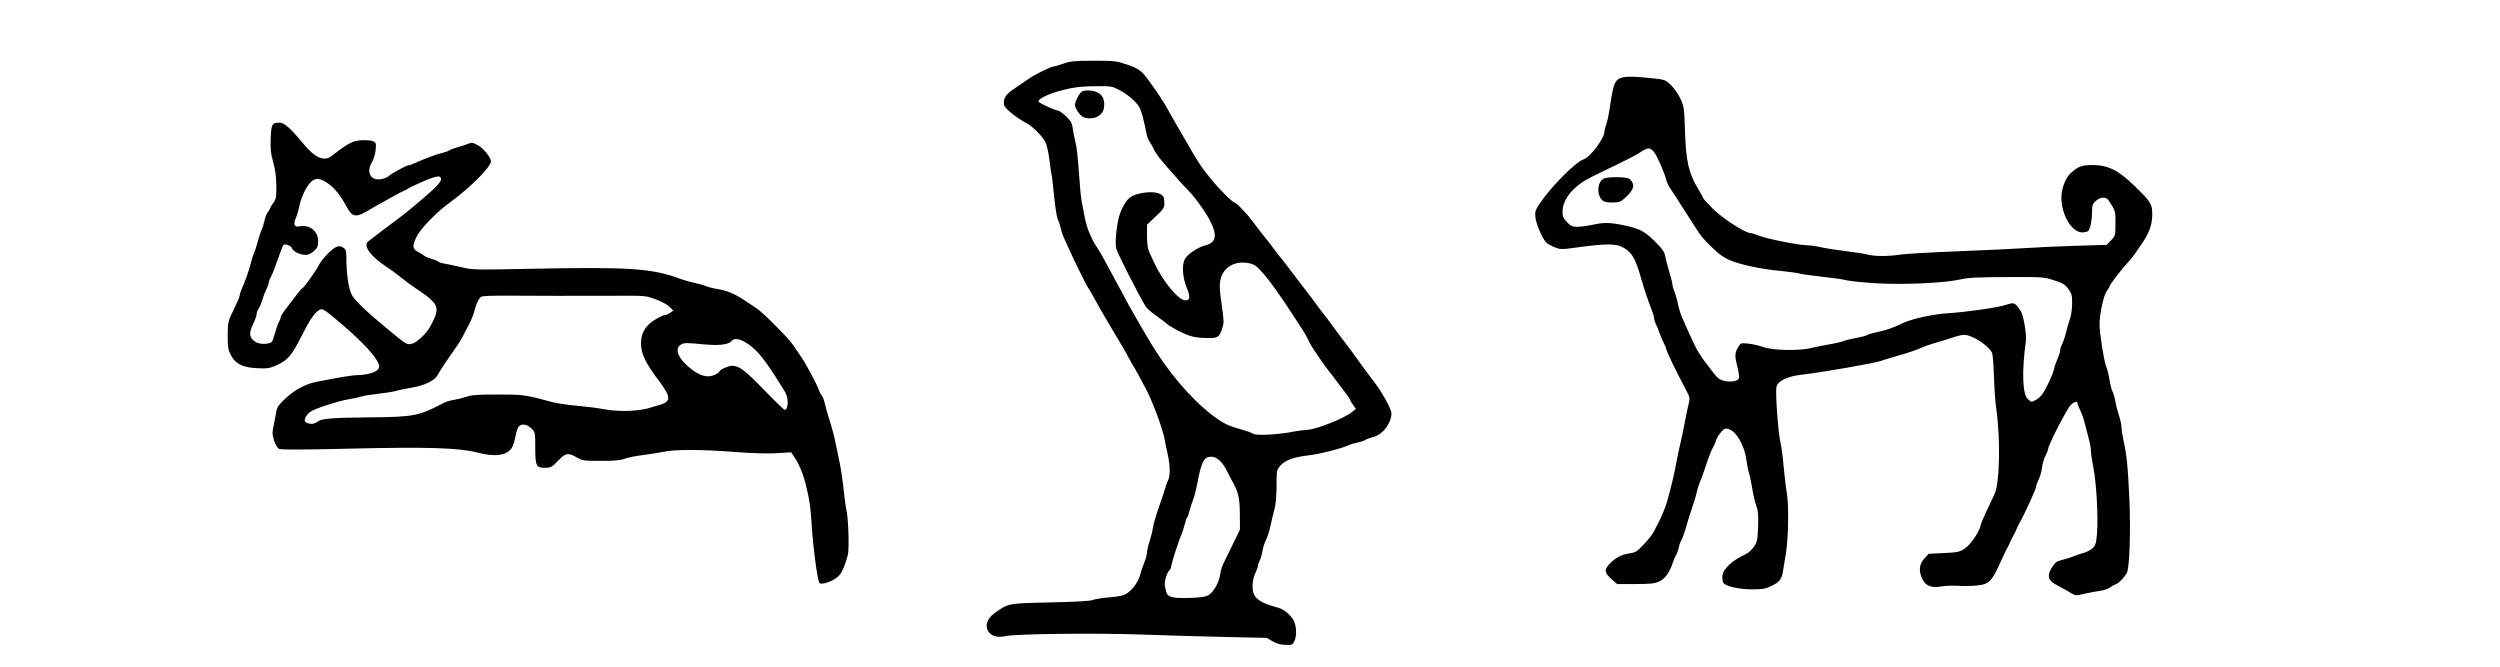 <svg width="495mm" height="132mm" version="1.1" viewBox="0 0 495 132" xmlns="http://www.w3.org/2000/svg">
  <path d="m252 127-1.19-0.701-8.07-0.175c-4.44-0.096-11.9-0.311-16.5-0.478-9.33-0.335-25.2-0.152-27.2 0.313-3.47 0.824-5.05-2.4-2.21-4.48 2.82-2.06 2.61-2.01 11.1-2.2 4.98-0.107 7.94-0.275 8.43-0.481 0.416-0.174 1.94-0.416 3.38-0.538 2.14-0.181 2.79-0.342 3.53-0.87 1.17-0.83 2.15-2.29 2.52-3.72 0.159-0.621 0.521-1.69 0.805-2.37 0.284-0.682 0.516-1.54 0.516-1.92 0-0.373 0.228-1.36 0.507-2.2 0.279-0.837 0.58-2.06 0.669-2.72 0.089-0.658 0.585-2.38 1.1-3.84 0.518-1.45 1.1-3.2 1.3-3.88 0.195-0.68 0.482-1.48 0.639-1.77 0.396-0.741 0.355-2.93-0.091-4.88-0.207-0.903-0.493-2.3-0.636-3.1-0.412-2.31-2.81-8.58-4.04-10.6-0.135-0.218-0.483-0.873-0.774-1.46-0.291-0.582-0.821-1.53-1.18-2.12-0.356-0.582-0.895-1.53-1.2-2.12-0.303-0.582-0.84-1.53-1.19-2.12-0.352-0.582-0.913-1.52-1.25-2.09-1.05-1.8-1.91-3.26-2.53-4.3-0.332-0.556-1.11-1.92-1.72-3.04-0.614-1.12-1.19-2.11-1.29-2.2-0.186-0.185-2.87-5.62-3.69-7.48-0.274-0.618-0.735-1.63-1.02-2.25-0.289-0.618-0.604-1.54-0.699-2.05-0.095-0.509-0.343-1.26-0.552-1.68s-0.55-2.54-0.759-4.73c-0.209-2.19-0.427-4.05-0.484-4.14-0.057-0.093-0.243-1.36-0.412-2.81-0.181-1.55-0.526-3.08-0.837-3.7-0.559-1.12-2.52-3.08-3.72-3.72-2.2-1.17-4.39-2.98-4.47-3.69-0.138-1.26 0.357-2.01 2.11-3.18 0.965-0.645 2.23-1.51 2.81-1.92 1.23-0.863 4.43-2.44 4.95-2.44 0.196 0 1.07-0.251 1.93-0.559 1.36-0.481 2.19-0.56 5.94-0.566 4.11-0.007 4.5 0.037 6.61 0.749 2.21 0.744 2.98 1.28 4.13 2.91 0.277 0.393 0.742 1.04 1.03 1.43 0.729 0.993 2.37 3.48 2.61 3.97 0.217 0.431 0.662 1.21 3.47 6.08 3.09 5.36 3.32 5.71 5.45 8.34 1.54 1.91 4.28 4.63 4.66 4.63 0.118 7.94e-4 0.595 0.388 1.06 0.86 1.42 1.45 1.57 1.63 4.25 5.17 0.254 0.337 0.64 0.814 0.859 1.06 0.218 0.247 0.873 1.1 1.46 1.9 0.582 0.797 1.24 1.65 1.46 1.89 0.218 0.244 0.992 1.24 1.72 2.21 0.728 0.973 2.1 2.76 3.04 3.98 0.946 1.22 2.02 2.63 2.38 3.15 0.364 0.52 0.9 1.23 1.19 1.57 0.291 0.345 1.06 1.38 1.72 2.29 0.654 0.915 1.73 2.35 2.38 3.19 0.656 0.84 1.47 1.92 1.81 2.4 1.05 1.49 3.48 4.82 3.81 5.22 1.71 2.05 3.91 5.94 3.89 6.87-0.043 2-1.82 4.25-3.69 4.66-0.507 0.111-1.16 0.357-1.46 0.545-0.293 0.188-1.01 0.427-1.59 0.53-0.582 0.103-1.36 0.334-1.72 0.512-1.26 0.62-5.7 1.76-7.8 2-3.06 0.351-4.76 0.955-5.7 2.02-0.778 0.886-0.788 0.934-0.788 4.01 0 1.95-0.148 3.64-0.399 4.55-0.22 0.796-0.571 2.28-0.782 3.3-0.211 1.02-0.621 2.31-0.913 2.88s-0.61 1.56-0.709 2.22c-0.099 0.657-0.341 1.51-0.539 1.88-0.198 0.379-0.364 0.867-0.37 1.09-6e-3 0.218-0.241 0.873-0.522 1.46-0.304 0.629-0.515 1.63-0.52 2.48-0.015 2.31 1.1 3.24 5.15 4.32 1.03 0.275 2.41 1.42 2.97 2.47 0.553 1.03 0.666 2.89 0.238 3.92-0.398 0.953-0.435 0.972-1.81 0.946-1.01-0.019-1.74-0.224-2.59-0.728zm-12.8-9.11c1.03-0.551 2.18-2.55 2.39-4.15 0.085-0.66 0.367-1.62 0.628-2.13 0.261-0.509 1.11-2.24 1.88-3.84l1.41-2.91-0.021-3.19c-0.021-3.23-0.305-4.34-1.76-6.87-0.167-0.291-0.533-1.01-0.812-1.59-0.804-1.68-1.99-2.78-3.01-2.78-1.56 0-2.01 0.863-2.89 5.56-0.205 1.09-0.548 2.4-0.762 2.91-0.214 0.509-0.525 1.46-0.69 2.12-0.165 0.655-0.399 1.31-0.52 1.46-0.121 0.147-0.364 0.862-0.541 1.59s-0.473 1.62-0.657 1.98c-0.419 0.825-1.97 5.72-1.97 6.21 0 0.201-0.192 0.557-0.428 0.793-0.479 0.479-0.973 2.35-0.796 3.01 0.064 0.238 0.186 0.75 0.272 1.14 0.226 1.02 1.19 1.28 4.52 1.19 2.11-0.051 3.14-0.192 3.74-0.515zm16.7-32.4c1.22-0.21 2.51-0.381 2.88-0.381 1.63 0 7.4-2.27 8.91-3.52l0.774-0.636-0.576-0.809c-0.317-0.445-0.576-0.892-0.576-0.994s-0.268-0.525-0.595-0.94c-0.327-0.415-1.13-1.48-1.79-2.37-0.655-0.889-1.5-2-1.88-2.46-0.595-0.73-2.29-3.16-3.35-4.82-0.185-0.288-0.521-0.926-0.746-1.42-0.226-0.493-0.624-1.21-0.886-1.59-0.262-0.381-1.08-1.64-1.83-2.81-0.742-1.16-1.6-2.47-1.9-2.91-2.62-3.76-3.31-4.68-4.47-5.98-1.13-1.26-1.53-1.53-2.62-1.74-2.76-0.545-5.07 0.814-5.6 3.29-0.221 1.03-0.172 2.03 0.238 4.85 0.47 3.23 0.481 3.66 0.12 4.74-0.621 1.87-0.843 2-3.38 1.93-1.71-0.042-2.61-0.216-3.89-0.749-1.44-0.6-3.5-1.78-3.92-2.25-0.073-0.082-0.906-0.699-1.85-1.37-0.946-0.673-1.89-1.5-2.1-1.84-1.42-2.28-5.62-10.6-5.85-11.5-0.326-1.4 0.17-5.57 0.858-7.21 0.974-2.33 1.77-3.17 3.41-3.59 2.4-0.623 4.44-0.409 5.07 0.532 0.107 0.16 0.196 0.742 0.198 1.29 4e-3 0.891-0.185 1.18-1.72 2.63l-1.72 1.63v2.25c0 1.67 0.131 2.52 0.509 3.32 0.28 0.592 0.701 1.49 0.936 2 1.66 3.61 4.8 7.41 6.13 7.41 0.974 0 1.04-0.66 0.273-2.54-0.797-1.94-0.973-4.37-0.403-5.54 0.484-0.994 2.55-2.42 4.07-2.8 2.17-0.548 2.46-1.95 1-4.84-0.884-1.74-3.27-5.04-4.42-6.11-0.644-0.599-4.87-5.37-5.64-6.37-0.456-0.591-0.981-1.42-1.17-1.85s-0.54-1.05-0.789-1.38-0.53-1.11-0.626-1.72c-0.096-0.614-0.414-2.03-0.707-3.15-0.449-1.71-0.722-2.22-1.74-3.25-0.662-0.672-1.93-1.6-2.82-2.06-1.59-0.827-1.67-0.838-5.06-0.788-2.73 0.04-4.01 0.195-6.21 0.753-3.02 0.765-5.32 1.93-4.72 2.4 0.573 0.448 3.33 1.67 3.76 1.67 0.225 0 0.935 0.506 1.58 1.12 0.977 0.939 1.2 1.34 1.35 2.45 0.1 0.728 0.35 1.98 0.556 2.78 0.206 0.8 0.499 3.42 0.651 5.82 0.153 2.4 0.392 4.96 0.532 5.69 0.14 0.728 0.416 2.18 0.613 3.22 0.197 1.04 0.597 2.41 0.889 3.04 0.292 0.63 0.607 1.32 0.7 1.54 0.093 0.218 0.522 0.933 0.955 1.59 0.433 0.655 1.03 1.67 1.32 2.25 0.292 0.582 1.13 2.13 1.86 3.44 0.733 1.31 1.57 2.86 1.87 3.44 0.293 0.582 0.736 1.42 0.985 1.85 0.249 0.437 0.783 1.39 1.19 2.12 0.405 0.728 0.999 1.76 1.32 2.3 0.322 0.537 1.1 1.85 1.72 2.91 3.47 5.92 8.11 11.4 12.4 14.7 2.21 1.68 3.2 2.17 6.03 2.94 0.873 0.239 1.83 0.588 2.12 0.776 0.631 0.406 4.33 0.236 7.77-0.356zm-41.4-62.3c-0.667-0.268-1.65-1.73-1.65-2.45-2e-3 -0.706 0.972-2.48 1.46-2.67 0.84-0.322 2.38-0.156 3.21 0.346 0.943 0.575 1.3 1.65 1.03 3.09-0.289 1.54-2.31 2.38-4.04 1.68zm195 93.9c-0.8-0.45-1.92-1.07-2.49-1.38-1.53-0.832-1.73-1.72-0.764-3.29 0.664-1.08 0.939-1.28 2.08-1.56 0.722-0.178 1.73-0.501 2.24-0.718s1.4-0.515 1.98-0.663c0.582-0.148 1.37-0.562 1.76-0.92 0.602-0.561 0.725-0.949 0.89-2.82 0.275-3.11-0.088-10-0.683-13-0.28-1.41-0.509-2.96-0.509-3.45s-0.184-1.54-0.41-2.34c-0.225-0.796-0.577-2.16-0.782-3.03-0.205-0.873-0.616-2.06-0.913-2.64-0.298-0.576-0.541-1.2-0.541-1.39 0-0.532-0.601-0.402-1.35 0.291-0.688 0.638-4.47 7.96-4.47 8.66 0 0.206-0.233 0.809-0.517 1.34-0.284 0.53-0.598 1.6-0.698 2.38-0.1 0.777-0.403 1.85-0.674 2.39-0.271 0.54-0.493 1.16-0.493 1.38 0 0.454-2.38 5.64-3.44 7.5-0.145 0.255-0.383 0.761-0.529 1.12-0.145 0.364-0.381 0.84-0.523 1.06-0.142 0.218-0.438 0.814-0.657 1.32-0.219 0.509-0.509 1.1-0.645 1.32-0.136 0.218-0.567 1.11-0.958 1.98-2.06 4.59-2.47 5.03-5.01 5.3-0.946 0.101-2.59 0.128-3.64 0.059-1.06-0.069-2.56-0.015-3.33 0.118-1.98 0.342-3.09-0.068-3.76-1.39-0.814-1.6-0.697-2.98 0.349-4.12l0.872-0.951 3.01-0.143c2.76-0.131 3.1-0.206 4.14-0.907 1.18-0.796 2.79-3.16 3.13-4.58 0.103-0.437 0.641-1.75 1.2-2.91 0.554-1.16 1.26-2.65 1.56-3.31 1.04-2.25 1.19-11 0.29-17.2-0.158-1.09-0.344-3.81-0.415-6.04-0.07-2.23-0.233-4.33-0.362-4.67-0.345-0.906-2.45-2.58-4.04-3.2-1.49-0.588-1.62-0.574-5.22 0.599-0.655 0.213-1.79 0.555-2.51 0.761-0.728 0.206-1.68 0.545-2.12 0.755-0.924 0.444-2.73 1.06-5.16 1.74-0.946 0.269-2.26 0.67-2.91 0.893-1.56 0.529-11.5 2.26-16 2.79-2.63 0.309-4.5 1.25-4.75 2.38-0.235 1.07 0.329 8.97 0.781 10.9 0.209 0.908 0.506 3.14 0.66 4.96 0.155 1.82 0.416 4.02 0.582 4.89 0.454 2.39 0.375 9.08-0.142 12.2-0.244 1.46-0.507 3.04-0.585 3.53-0.257 1.6-0.689 2.17-2.21 2.9-1.28 0.618-1.8 0.709-3.99 0.706-2.51-4e-3 -5.17-0.613-5.62-1.29-0.107-0.16-0.196-0.713-0.198-1.23-6e-3 -1.37 1.9-3.21 4.55-4.39 0.56-0.249 1.29-0.903 1.71-1.52 0.668-0.993 0.74-1.34 0.829-4 0.076-2.26 0-3.18-0.347-4.1-0.245-0.655-0.603-2.17-0.796-3.37-0.193-1.2-0.478-2.57-0.633-3.04-0.155-0.475-0.4-1.71-0.546-2.75-0.412-2.94-2.05-5.69-3.63-6.09-0.574-0.144-0.825-0.018-1.45 0.725-0.414 0.494-0.826 1.2-0.916 1.56-0.09 0.364-0.338 0.94-0.551 1.28-0.365 0.583-0.941 2.09-1.84 4.81-0.217 0.655-0.571 1.6-0.787 2.09-0.216 0.496-0.496 1.39-0.622 1.98-0.126 0.595-0.413 1.62-0.639 2.27-0.662 1.92-1.23 3.74-1.66 5.28-0.221 0.792-0.557 1.69-0.745 1.98s-0.426 0.96-0.527 1.47c-0.101 0.509-0.333 1.16-0.515 1.46-0.182 0.291-0.478 0.979-0.659 1.53-0.662 2.02-1.55 3.26-2.72 3.79-0.92 0.415-1.74 0.503-4.72 0.503h-3.6l-1.04-0.905c-1.46-1.27-1.57-1.89-0.546-3 1.15-1.25 2.45-1.95 4.01-2.16 1.17-0.162 1.5-0.366 2.8-1.73 0.813-0.848 1.68-1.94 1.94-2.43 0.251-0.487 0.619-1.18 0.818-1.55 0.707-1.29 1.66-3.59 1.97-4.76 0.974-3.64 1.37-5.34 1.9-8.2 0.148-0.8 0.453-2.23 0.678-3.18 0.224-0.946 0.622-2.85 0.883-4.23 0.261-1.38 0.604-3.01 0.762-3.62 0.267-1.03 0.222-1.23-0.604-2.78-2-3.76-3.87-7.65-3.87-8.08 0-0.12-0.221-0.634-0.49-1.14-0.27-0.507-0.64-1.38-0.823-1.94-0.183-0.56-0.497-1.33-0.699-1.72-0.201-0.386-0.367-0.918-0.368-1.18 0-0.264-0.227-1.04-0.502-1.72-0.596-1.47-1.5-4.17-2.02-6-1.13-4.01-1.79-5.21-3.43-6.21-1.56-0.945-3.36-0.94-10.4 0.032-1.89 0.262-2.3 0.242-3.31-0.159-0.632-0.252-1.37-0.655-1.64-0.896-0.74-0.665-2.04-3.64-2.2-5.03-0.122-1.08-0.029-1.41 0.726-2.56 2.21-3.38 7.21-8.44 8.85-8.96 1.27-0.401 4.09-4.17 4.09-5.47 0-0.251 0.183-0.975 0.406-1.61 0.223-0.633 0.572-2.4 0.776-3.94 0.203-1.53 0.56-3.24 0.792-3.79 0.679-1.61 1.83-1.81 7.15-1.26 2.91 0.302 2.91 0.304 4.06 1.41 0.63 0.611 1.48 1.83 1.88 2.72 0.692 1.51 0.742 1.88 0.885 6.48 0.179 5.75 0.742 8.25 2.53 11.2 0.606 0.997 1.1 1.9 1.1 2.01 0 0.106 0.872 1.05 1.94 2.1 1.92 1.9 6.36 4.77 7.41 4.78 0.264 4e-3 1.04 0.238 1.72 0.519 1.45 0.598 7.82 1.87 9.41 1.88 0.602 3e-3 1.87 0.18 2.81 0.394 0.946 0.214 3.17 0.562 4.95 0.774 1.77 0.212 3.74 0.523 4.37 0.692 1.34 0.362 4.2 0.355 6.43-0.016 0.873-0.145 6.11-0.442 11.6-0.659 5.53-0.218 11.6-0.507 13.5-0.642 1.89-0.136 6.2-0.331 9.58-0.435l6.14-0.188 0.867-0.894c0.85-0.877 0.867-0.941 0.876-3.34 9e-3 -2.49-7e-3 -2.54-1.38-4.6-0.463-0.697-1.55-0.674-2.41 0.051-0.755 0.635-0.836 0.848-0.842 2.2-7e-3 1.71-0.348 3.41-0.767 3.83-0.157 0.157-0.701 0.285-1.21 0.285-2.03 0-4.1-3.47-4.1-6.86 0-1.88 0.845-4.04 1.94-4.97 1.54-1.3 2.11-1.5 4.25-1.5 3.01-1e-3 5.13 1.04 8.21 4.05 3.38 3.29 3.59 3.63 3.59 5.81 0 1.98-0.645 3.71-2.23 5.96-0.449 0.639-1.01 1.46-1.26 1.83-0.242 0.369-0.845 1.1-1.34 1.63-1.22 1.31-3.64 4.46-3.64 4.75 0 0.13-0.243 0.546-0.541 0.924-0.591 0.751-1.42 4.56-1.43 6.53-3e-3 1.75 0.878 7.35 1.32 8.41 0.21 0.502 0.505 1.69 0.656 2.63 0.151 0.946 0.435 2.03 0.63 2.41s0.437 1.23 0.538 1.89c0.1 0.655 0.412 1.88 0.693 2.71 0.281 0.837 0.512 1.91 0.515 2.38 3e-3 0.472 0.189 1.69 0.414 2.71 0.638 2.89 0.861 5.1 1.14 11.4 0.287 6.37 0.042 13.7-0.492 14.7-0.521 0.973-1.63 2.11-2.23 2.3-0.306 0.096-0.827 0.385-1.16 0.643-0.33 0.258-1.22 0.551-1.98 0.651-0.761 0.101-2.1 0.348-2.97 0.549-1.97 0.455-1.6 0.506-3.31-0.453zm-6.4-37.9c0.393-0.204 0.962-0.71 1.26-1.12 0.781-1.07 2.16-4.03 2.37-5.09 0.098-0.492 0.401-1.39 0.673-1.98 0.272-0.599 0.498-1.33 0.502-1.62 4e-3 -0.291 0.194-0.886 0.422-1.32 0.228-0.437 0.584-1.51 0.791-2.38 0.207-0.873 0.551-2.06 0.763-2.65 0.212-0.582 0.391-1.9 0.398-2.92 0.01-1.65-0.076-1.98-0.757-2.91-0.653-0.887-1.08-1.14-2.84-1.71-2.02-0.643-2.28-0.661-9.35-0.634-5.73 0.022-7.67 0.12-9.13 0.461-3.14 0.735-11.6 1.11-17 0.753-2.59-0.17-5.12-0.433-5.63-0.585-0.509-0.152-2.59-0.455-4.63-0.673-2.04-0.218-4.12-0.511-4.63-0.652-0.509-0.141-2.24-0.378-3.84-0.528-3.74-0.351-7.75-1.19-9.89-2.08-1.24-0.511-2.2-1.19-3.59-2.55-1.95-1.9-2.15-2.14-3.72-4.63-0.506-0.8-1.04-1.63-1.19-1.85-0.148-0.218-0.684-1.05-1.19-1.85-0.956-1.51-1.01-1.6-2.11-3.25-0.365-0.549-0.742-1.32-0.839-1.72-0.356-1.46-1.77-4.71-2.42-5.56-0.773-1.01-1.27-0.998-2.88 0.091-0.54 0.367-2.48 1.39-4.31 2.27-5.73 2.75-6.2 3-7.16 3.66-2.44 1.7-3.79 3.75-3.79 5.78-3e-3 0.929 0.157 1.3 0.887 2.05 0.763 0.788 1.06 0.917 2.09 0.909 0.663-5e-3 1.98-0.18 2.92-0.388 2.35-0.516 3.55-0.489 6.49 0.148 3 0.649 3.95 1.17 6.12 3.36 1.25 1.25 1.69 1.89 1.81 2.65 0.088 0.545 0.451 1.94 0.807 3.11 0.355 1.16 0.645 2.33 0.645 2.59 0 0.259 0.185 0.914 0.413 1.46 0.228 0.541 0.524 1.58 0.658 2.31 0.134 0.728 0.496 1.92 0.804 2.65 0.569 1.34 0.86 1.99 2.39 5.29 0.472 1.02 1.34 2.47 1.93 3.23 0.592 0.756 1.48 1.92 1.97 2.58 0.661 0.895 1.16 1.28 1.96 1.49 1.29 0.349 2.81 0.11 3.03-0.478 0.091-0.236-0.036-1.21-0.281-2.17-0.575-2.24-0.558-2.87 0.107-3.96 0.541-0.888 0.56-0.894 2.05-0.735 0.827 0.088 2.19 0.402 3.02 0.697 1.9 0.673 7.19 0.755 9.53 0.147 0.822-0.214 2.31-0.513 3.3-0.665 0.992-0.152 2.28-0.446 2.86-0.655 0.582-0.209 1.83-0.515 2.78-0.681 0.946-0.166 1.85-0.408 2-0.537 0.156-0.129 1.13-0.412 2.15-0.628 1.82-0.383 2.8-0.732 4.97-1.76 1.76-0.836 6.07-1.77 8.94-1.94 3.39-0.201 9.72-1.1 11.3-1.61 1.86-0.587 1.83-0.6 3.05 1.13 0.553 0.787 1.22 4.68 1.04 6.02-0.841 6.01-0.673 10.6 0.422 11.5 0.751 0.626 0.627 0.612 1.49 0.163zm-85.9-39.6c-1.16-1.16-0.886-3.77 0.441-4.27 0.874-0.332 4.22-0.306 4.87 0.038 0.288 0.154 0.637 0.577 0.774 0.938 0.302 0.794-0.171 1.67-1.58 2.94-0.829 0.745-1.13 0.851-2.47 0.86-1.16 8e-3 -1.64-0.111-2.04-0.504zm-155 75.7c-0.367-0.594-1.22-7.03-1.46-11-0.243-4.01-0.476-5.56-1.33-8.86-0.45-1.74-1.22-3.57-1.99-4.72l-0.768-1.15-2.93 0.172c-1.84 0.108-4.89 0.019-8.22-0.24-6.7-0.521-11.8-0.531-14.2-0.028-1.05 0.213-2.94 0.513-4.2 0.667-1.26 0.154-2.81 0.471-3.44 0.705-0.848 0.316-2.07 0.424-4.72 0.419-3.35-7e-3 -3.64-0.05-4.76-0.693-1.72-0.988-2.19-0.901-3.69 0.672-1.19 1.24-1.41 1.37-2.53 1.39-1.79 0.038-1.98-0.34-1.98-4.01 0-2.98-9e-3 -3.02-0.773-3.79-0.844-0.844-1.87-1-2.48-0.388-0.212 0.212-0.511 1.1-0.665 1.97-0.153 0.871-0.489 1.9-0.746 2.3-0.982 1.5-3.32 1.81-6.78 0.904-3.62-0.948-9.87-1.14-25.1-0.782-9.75 0.231-13.8 0.242-14.2 0.039-0.297-0.159-0.723-0.877-0.965-1.63-0.387-1.2-0.393-1.53-0.059-3.12 0.206-0.98 0.444-2.22 0.53-2.76 0.124-0.777 0.521-1.31 1.93-2.6 1.83-1.68 3.9-2.75 6.14-3.19 4.42-0.867 7.07-1.3 7.95-1.3 1.82 0 3.68-0.531 4.1-1.17 0.356-0.544 0.333-0.7-0.262-1.76-0.881-1.57-3.86-4.6-7.61-7.73-2.95-2.46-3.13-2.57-3.75-2.24-0.921 0.485-1.95 2-3.61 5.32-1.8 3.61-2.7 4.66-4.78 5.59-1.48 0.664-1.86 0.725-3.92 0.627-2.89-0.138-4.29-0.836-5.22-2.59-0.54-1.02-0.628-1.56-0.628-3.84-5.3e-4 -2.07 0.111-2.88 0.506-3.71 1.48-3.1 1.88-4.01 1.88-4.34 0-0.2 0.22-0.853 0.49-1.45 0.65-1.44 1.33-3.4 1.79-5.19 0.209-0.8 0.489-1.65 0.622-1.89 0.133-0.24 0.437-1.19 0.675-2.1 0.238-0.917 0.585-1.97 0.772-2.34 0.187-0.37 0.426-1.15 0.531-1.72 0.105-0.577 0.418-1.37 0.697-1.76 0.279-0.391 0.506-0.787 0.506-0.88 0-0.093 0.267-0.53 0.594-0.972 0.526-0.711 0.591-1.1 0.565-3.36-0.02-1.77-0.211-3.2-0.623-4.66-0.483-1.71-0.574-2.59-0.489-4.71 0.115-2.87 0.244-3.1 1.76-3.1 0.934-0.004 2.17 1.09 4.8 4.28 2.25 2.72 4.04 3.47 5.52 2.31 3.3-2.58 4.11-3 5.89-3.11 1.06-0.062 1.99 0.023 2.35 0.217 0.54 0.289 0.584 0.458 0.45 1.75-0.081 0.788-0.394 1.83-0.696 2.32-1.32 2.13-0.18 3.95 2.09 3.34 0.575-0.155 1.11-0.388 1.19-0.518 0.204-0.331 3.46-2.13 3.86-2.13 0.179 0 0.814-0.224 1.41-0.498 1.78-0.813 4.46-1.8 5.45-2.01 0.509-0.107 1.07-0.31 1.24-0.449 0.174-0.14 0.888-0.414 1.59-0.609 0.699-0.195 1.66-0.51 2.13-0.701 0.778-0.312 0.975-0.285 2.01 0.279 1.05 0.575 2.56 2.43 2.56 3.15 0 1.15-4.04 5.2-8.23 8.25-2.52 1.83-5.64 5.04-6.43 6.6-0.944 1.88-0.908 2.54 0.165 3.08 0.473 0.24 1.04 0.589 1.26 0.776 0.218 0.187 0.898 0.474 1.51 0.637 0.612 0.163 1.18 0.402 1.26 0.531 0.08 0.129 0.65 0.314 1.27 0.411 0.618 0.097 2.14 0.42 3.37 0.716 2.16 0.518 2.68 0.53 13.1 0.318 20.3-0.414 24.6-0.128 30.4 2.04 0.728 0.271 1.92 0.605 2.65 0.744 0.728 0.138 1.74 0.423 2.25 0.633 0.509 0.21 1.51 0.466 2.23 0.57 1.75 0.253 3.48 0.959 5.31 2.18 0.836 0.554 1.95 1.29 2.48 1.64 1.31 0.863 6.41 6 7.26 7.31 0.379 0.582 1.07 1.59 1.53 2.25 0.94 1.33 3.23 5.61 3.54 6.62 0.11 0.359 0.364 0.841 0.565 1.07 0.201 0.229 0.479 0.944 0.618 1.59 0.139 0.644 0.483 1.88 0.765 2.76 0.63 1.95 1.06 3.56 1.41 5.29 0.148 0.728 0.493 2.39 0.767 3.7 0.274 1.31 0.627 3.69 0.784 5.29 0.157 1.6 0.401 3.39 0.542 3.97 0.401 1.66 0.598 7.8 0.289 9-0.497 1.93-1.13 3.43-1.72 4.06-1.03 1.11-3.61 2.02-3.99 1.41zm-99.2-31.9c0.851-0.536 3.02-0.691 10.7-0.762 8.27-0.078 9.25-0.279 14.3-2.92 0.364-0.191 1.2-0.428 1.85-0.528 0.655-0.099 1.79-0.38 2.51-0.624 1.05-0.351 2.34-0.444 6.22-0.445 5.04-0.001 5.55 0.068 10.6 1.46 0.946 0.262 3.23 0.61 5.09 0.773 1.85 0.163 4.27 0.47 5.38 0.682 3.01 0.575 7.08 0.408 9.38-0.385 0.364-0.126 1.15-0.359 1.74-0.519 1.57-0.423 1.92-1.21 1.14-2.57-0.329-0.572-0.844-1.36-1.14-1.75-2.89-3.77-3.85-5.71-3.85-7.77 0-1.66 0.488-2.81 1.64-3.89 0.846-0.79 2.62-1.78 3.18-1.78 0.192 0 0.623-0.192 0.958-0.427l0.609-0.427-0.706-0.737c-0.394-0.412-1.6-1.07-2.73-1.49-2.03-0.754-2.03-0.754-8.11-0.719-3.35 0.02-8.59 0.026-11.6 0.014-15.9-0.063-14.6-0.107-15.2 0.515-0.31 0.311-0.727 1.26-0.926 2.12-0.199 0.853-0.722 2.21-1.16 3.01-0.44 0.8-0.979 1.84-1.2 2.3-0.218 0.467-0.757 1.36-1.2 1.98-2.04 2.89-3.34 4.84-3.76 5.66-0.62 1.19-2.58 2.16-5.32 2.62-1.19 0.2-2.56 0.486-3.05 0.635-0.489 0.149-2.08 0.401-3.53 0.561-1.45 0.16-2.93 0.401-3.28 0.535s-1.44 0.372-2.42 0.528c-1.85 0.294-5.57 1.45-7.24 2.25-0.868 0.414-1.55 1.29-1.55 2 0 0.378 1.1 0.758 1.72 0.594 0.291-0.077 0.781-0.299 1.09-0.493zm92.8-2.66c0.334-0.871 0.139-2.33-0.435-3.25-0.327-0.524-0.714-1.15-0.86-1.38-2.92-4.71-4.46-6.65-6.29-7.92-1.58-1.1-2.79-1.35-3.34-0.687-0.654 0.788-2.54 0.99-6.02 0.645-2.89-0.286-3.4-0.277-4.01 0.075-1.47 0.842-0.488 3.01 2.3 5.07 1.7 1.26 3.19 1.55 4.49 0.878 0.461-0.238 0.838-0.527 0.838-0.642 0-0.313 1.78-1.1 2.49-1.1 1.38 0 2.54 0.874 6.28 4.74 2.12 2.19 3.98 3.99 4.13 3.99s0.341-0.188 0.43-0.419zm-102-13c0.136-0.136 0.42-0.907 0.63-1.71s0.56-1.8 0.777-2.22c0.217-0.416 0.395-0.889 0.396-1.05 7.94e-4 -0.162 0.357-0.757 0.792-1.32 1.02-1.33 1.01-1.32 2.24-2.95 0.576-0.764 1.12-1.39 1.21-1.39 0.244 0 2.7-3.42 3.3-4.61 0.634-1.24 2.61-3.28 3.52-3.62 0.478-0.182 0.82-0.139 1.28 0.162 0.536 0.351 0.627 0.628 0.633 1.93 0.016 3.45 0.463 6.4 1.14 7.54 0.695 1.17 2.82 3.18 7.2 6.81 3.53 2.92 3.64 2.99 4.64 2.77 0.877-0.193 2.83-1.99 3.53-3.25 1.69-3.03 1.76-3.96 0.451-5.29-0.727-0.735-1.02-0.955-3.48-2.62-0.8-0.54-2.05-1.47-2.78-2.07-0.728-0.598-1.98-1.52-2.78-2.04-3.12-2.04-4.63-4.11-3.64-4.97 0.337-0.29 5.12-3.91 6.23-4.72 1.23-0.891 4.47-3.6 6.34-5.29 1.81-1.64 2.27-2.44 1.65-2.83-0.33-0.204-1.8 0.228-3.57 1.05-0.728 0.338-1.5 0.686-1.72 0.774-0.218 0.088-0.575 0.279-0.794 0.426-0.218 0.147-0.695 0.393-1.06 0.547-0.364 0.154-1.26 0.624-1.98 1.04-0.728 0.42-1.8 1.01-2.38 1.32-0.582 0.305-1.53 0.846-2.12 1.2-2.99 1.83-3.62 1.78-4.83-0.432-1.28-2.35-2.44-3.77-3.84-4.7-1.49-0.984-2.26-1.04-3.17-0.235-0.883 0.786-2.03 3.16-2.34 4.82-0.135 0.733-0.44 1.77-0.678 2.31-0.574 1.3-0.334 1.91 0.667 1.71 2.04-0.407 3.73 0.921 3.73 2.93 0 0.98-0.14 1.31-0.822 1.95-0.519 0.485-1.11 0.768-1.6 0.768-1.12 0-2.53-0.66-2.73-1.27-0.166-0.522-1.38-1.02-1.7-0.704-0.092 0.091-0.365 0.722-0.608 1.4-1.24 3.48-1.52 4.21-1.91 4.94-0.233 0.437-0.424 0.972-0.426 1.19-2e-3 0.218-0.193 0.754-0.425 1.19-0.232 0.437-0.602 1.39-0.821 2.11-0.219 0.726-0.564 1.56-0.767 1.84-0.202 0.289-0.372 0.767-0.376 1.06-5e-3 0.295-0.301 1.13-0.659 1.86-0.963 1.96-0.807 2.91 0.608 3.7 0.754 0.424 2.56 0.381 3.02-0.073z" stroke-width=".265"/>
</svg>

